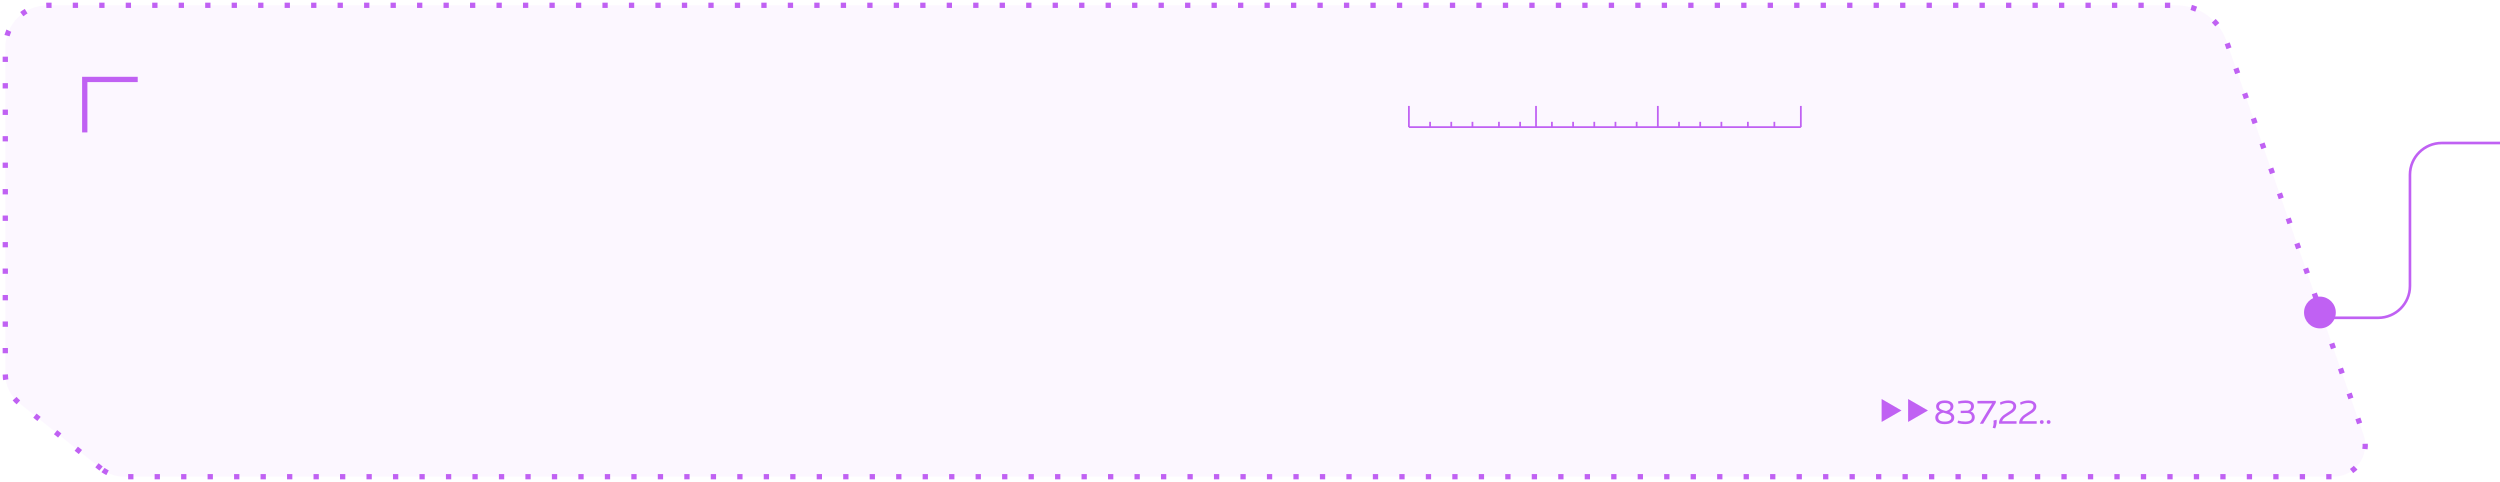 <?xml version="1.0" encoding="UTF-8"?> <svg xmlns="http://www.w3.org/2000/svg" width="472" height="91" viewBox="0 0 472 91" fill="none"><path d="M19.083 88.466L3.627 76.102C1.967 74.773 1 72.762 1 70.636V9C1 4.582 4.582 1 9 1H410.894C415.149 1 418.938 3.692 420.337 7.711L446.223 82.026C447.581 85.926 444.686 90 440.557 90H23.456C21.866 90 20.324 89.459 19.083 88.466Z" fill="#C061F3" fill-opacity="0.05" stroke="#C061F3" stroke-dasharray="1 4"></path><path d="M26 15L16 15L16 25" stroke="#C061F3"></path><path d="M359 77.5L355.25 79.665L355.25 75.335L359 77.5Z" fill="#C061F3"></path><path d="M364 77.5L360.25 79.665L360.25 75.335L364 77.5Z" fill="#C061F3"></path><path d="M368.06 77.786C368.344 77.886 368.564 78.018 368.72 78.182C368.88 78.346 368.96 78.568 368.96 78.848C368.96 79.236 368.804 79.538 368.492 79.754C368.184 79.97 367.742 80.078 367.166 80.078C366.594 80.078 366.154 79.972 365.846 79.76C365.538 79.544 365.384 79.24 365.384 78.848C365.384 78.584 365.456 78.356 365.6 78.164C365.744 77.968 365.956 77.812 366.236 77.696C366.016 77.596 365.844 77.47 365.72 77.318C365.6 77.162 365.54 76.966 365.54 76.73C365.54 76.386 365.682 76.114 365.966 75.914C366.254 75.71 366.658 75.608 367.178 75.608C367.694 75.608 368.094 75.71 368.378 75.914C368.662 76.118 368.804 76.39 368.804 76.73C368.804 76.954 368.742 77.158 368.618 77.342C368.494 77.522 368.308 77.67 368.06 77.786ZM367.178 76.082C366.818 76.082 366.546 76.144 366.362 76.268C366.182 76.388 366.092 76.556 366.092 76.772C366.092 76.956 366.168 77.1 366.32 77.204C366.476 77.308 366.702 77.404 366.998 77.492L367.43 77.6C367.714 77.512 367.922 77.404 368.054 77.276C368.19 77.148 368.258 76.994 368.258 76.814C368.258 76.574 368.168 76.392 367.988 76.268C367.812 76.144 367.542 76.082 367.178 76.082ZM367.166 79.592C367.578 79.592 367.888 79.526 368.096 79.394C368.304 79.262 368.408 79.08 368.408 78.848C368.408 78.688 368.352 78.554 368.24 78.446C368.128 78.338 367.986 78.252 367.814 78.188C367.642 78.124 367.412 78.054 367.124 77.978L366.86 77.912C366.244 78.068 365.936 78.362 365.936 78.794C365.936 79.062 366.038 79.262 366.242 79.394C366.446 79.526 366.754 79.592 367.166 79.592ZM372.06 77.696C372.308 77.764 372.498 77.898 372.63 78.098C372.766 78.298 372.834 78.516 372.834 78.752C372.834 79.168 372.678 79.492 372.366 79.724C372.058 79.956 371.614 80.072 371.034 80.072C370.774 80.072 370.518 80.052 370.266 80.012C370.014 79.976 369.786 79.924 369.582 79.856C369.598 79.756 369.63 79.606 369.678 79.406C369.858 79.458 370.068 79.502 370.308 79.538C370.552 79.57 370.792 79.586 371.028 79.586C371.456 79.586 371.772 79.52 371.976 79.388C372.18 79.256 372.282 79.05 372.282 78.77C372.282 78.502 372.198 78.302 372.03 78.17C371.866 78.038 371.632 77.972 371.328 77.972C370.86 77.972 370.478 77.978 370.182 77.99V77.552C370.666 77.528 371.122 77.516 371.55 77.516C371.938 77.364 372.132 77.104 372.132 76.736C372.132 76.508 372.05 76.342 371.886 76.238C371.722 76.134 371.446 76.082 371.058 76.082C370.838 76.082 370.608 76.096 370.368 76.124C370.128 76.148 369.922 76.18 369.75 76.22L369.72 76.046C369.696 75.934 369.68 75.848 369.672 75.788C369.876 75.732 370.104 75.688 370.356 75.656C370.608 75.624 370.844 75.608 371.064 75.608C372.144 75.608 372.684 75.976 372.684 76.712C372.684 77.152 372.476 77.48 372.06 77.696ZM373.798 80L375.034 77.936L376.108 76.166L373.342 76.178V75.692L376.804 75.68V76.04L374.416 80H373.798ZM376.223 80.774C376.343 80.43 376.403 80.098 376.403 79.778C376.403 79.658 376.393 79.534 376.373 79.406L376.961 79.25C376.973 79.35 376.979 79.454 376.979 79.562C376.979 79.794 376.951 80.03 376.895 80.27C376.843 80.514 376.775 80.718 376.691 80.882L376.223 80.774ZM377.42 80V79.664C377.472 79.384 377.578 79.138 377.738 78.926C377.902 78.714 378.08 78.536 378.272 78.392C378.468 78.248 378.72 78.08 379.028 77.888C379.28 77.74 379.476 77.614 379.616 77.51C379.76 77.406 379.878 77.29 379.97 77.162C380.066 77.03 380.114 76.886 380.114 76.73C380.114 76.298 379.792 76.082 379.148 76.082C378.644 76.082 378.164 76.198 377.708 76.43C377.664 76.31 377.622 76.166 377.582 75.998C377.81 75.878 378.062 75.784 378.338 75.716C378.614 75.644 378.89 75.608 379.166 75.608C379.642 75.608 380.008 75.712 380.264 75.92C380.524 76.124 380.654 76.396 380.654 76.736C380.654 76.976 380.59 77.19 380.462 77.378C380.334 77.562 380.178 77.722 379.994 77.858C379.814 77.99 379.57 78.148 379.262 78.332C379.006 78.484 378.802 78.614 378.65 78.722C378.498 78.826 378.362 78.946 378.242 79.082C378.126 79.214 378.052 79.362 378.02 79.526L378.026 79.532C378.234 79.524 378.444 79.52 378.656 79.52H380.726V80H377.42ZM381.223 80V79.664C381.275 79.384 381.381 79.138 381.541 78.926C381.705 78.714 381.883 78.536 382.075 78.392C382.271 78.248 382.523 78.08 382.831 77.888C383.083 77.74 383.279 77.614 383.419 77.51C383.563 77.406 383.681 77.29 383.773 77.162C383.869 77.03 383.917 76.886 383.917 76.73C383.917 76.298 383.595 76.082 382.951 76.082C382.447 76.082 381.967 76.198 381.511 76.43C381.467 76.31 381.425 76.166 381.385 75.998C381.613 75.878 381.865 75.784 382.141 75.716C382.417 75.644 382.693 75.608 382.969 75.608C383.445 75.608 383.811 75.712 384.067 75.92C384.327 76.124 384.457 76.396 384.457 76.736C384.457 76.976 384.393 77.19 384.265 77.378C384.137 77.562 383.981 77.722 383.797 77.858C383.617 77.99 383.373 78.148 383.065 78.332C382.809 78.484 382.605 78.614 382.453 78.722C382.301 78.826 382.165 78.946 382.045 79.082C381.929 79.214 381.855 79.362 381.823 79.526L381.829 79.532C382.037 79.524 382.247 79.52 382.459 79.52H384.529V80H381.223ZM385.488 80.03C385.376 80.03 385.288 80 385.224 79.94C385.164 79.876 385.134 79.788 385.134 79.676C385.134 79.564 385.164 79.478 385.224 79.418C385.288 79.358 385.376 79.328 385.488 79.328C385.6 79.328 385.686 79.358 385.746 79.418C385.81 79.478 385.842 79.564 385.842 79.676C385.842 79.788 385.812 79.876 385.752 79.94C385.692 80 385.604 80.03 385.488 80.03ZM386.783 80.03C386.671 80.03 386.583 80 386.519 79.94C386.459 79.876 386.429 79.788 386.429 79.676C386.429 79.564 386.459 79.478 386.519 79.418C386.583 79.358 386.671 79.328 386.783 79.328C386.895 79.328 386.981 79.358 387.041 79.418C387.105 79.478 387.137 79.564 387.137 79.676C387.137 79.788 387.107 79.876 387.047 79.94C386.987 80 386.899 80.03 386.783 80.03Z" fill="#C061F3"></path><path d="M266 24H340" stroke="#C061F3" stroke-width="0.333"></path><path d="M266 20V24" stroke="#C061F3" stroke-width="0.333"></path><path d="M270 23L270 24" stroke="#C061F3" stroke-width="0.333"></path><path d="M274 23L274 24" stroke="#C061F3" stroke-width="0.333"></path><path d="M278 23L278 24" stroke="#C061F3" stroke-width="0.333"></path><path d="M283 23L283 24" stroke="#C061F3" stroke-width="0.333"></path><path d="M287 23L287 24" stroke="#C061F3" stroke-width="0.333"></path><path d="M290 20L290 24" stroke="#C061F3" stroke-width="0.333"></path><path d="M313 20L313 24" stroke="#C061F3" stroke-width="0.333"></path><path d="M340 20L340 24" stroke="#C061F3" stroke-width="0.333"></path><path d="M293 23L293 24" stroke="#C061F3" stroke-width="0.333"></path><path d="M297 23L297 24" stroke="#C061F3" stroke-width="0.333"></path><path d="M301 23L301 24" stroke="#C061F3" stroke-width="0.333"></path><path d="M305 23L305 24" stroke="#C061F3" stroke-width="0.333"></path><path d="M309 23L309 24" stroke="#C061F3" stroke-width="0.333"></path><path d="M317 23L317 24" stroke="#C061F3" stroke-width="0.333"></path><path d="M321 23L321 24" stroke="#C061F3" stroke-width="0.333"></path><path d="M325 23L325 24" stroke="#C061F3" stroke-width="0.333"></path><path d="M330 23L330 24" stroke="#C061F3" stroke-width="0.333"></path><path d="M335 23L335 24" stroke="#C061F3" stroke-width="0.333"></path><circle cx="438" cy="59" r="3" fill="#C061F3"></circle><path d="M439 60H449C452.314 60 455 57.314 455 54V33C455 29.686 457.686 27 461 27H472" stroke="#C061F3" stroke-width="0.5"></path></svg> 